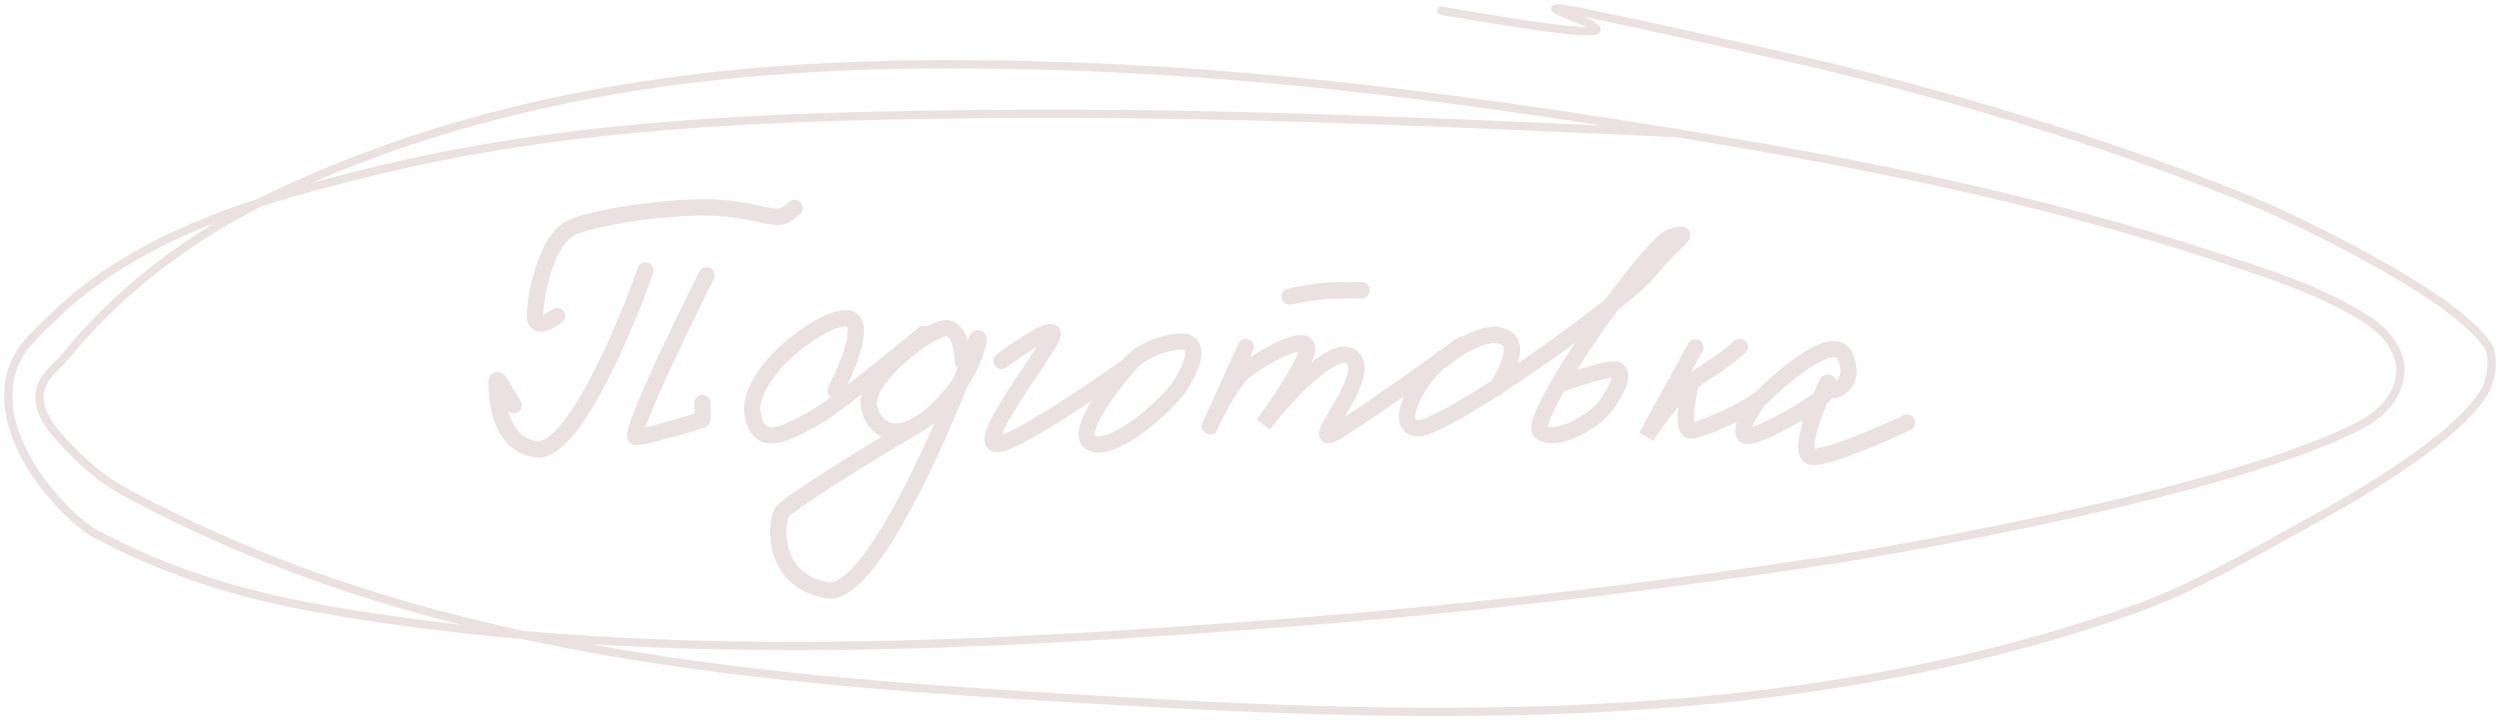 <?xml version="1.0" encoding="UTF-8"?> <svg xmlns="http://www.w3.org/2000/svg" width="302" height="87" viewBox="0 0 302 87" fill="none"><path d="M202.876 16.089C174.83 14.807 146.796 13.473 118.734 13.776C93.871 14.044 68.793 14.768 44.185 20.92C32.031 23.958 16.789 28.009 6.112 38.599C4.28 40.415 2.027 42.227 1.282 45.383C-0.74 53.939 8.695 62.924 11.208 64.295C19.89 69.031 29.042 71.809 38.19 73.443C76.773 80.334 116.798 78.203 155.342 75.242C176.993 73.578 198.622 71.053 220.197 67.79C230.168 66.282 269.761 59.299 284.952 51.447C286.988 50.395 289.621 48.45 289.949 45.177C290.232 42.348 287.927 39.919 286.218 38.804C280.658 35.176 274.665 33.313 268.763 31.352C245.181 23.516 221.479 19.057 197.479 15.266C168.726 10.725 143.439 7.763 114.637 7.763C87.93 7.763 61.077 10.967 35.325 22.564C25.736 26.882 15.693 33.444 7.811 43.173C6.749 44.483 5.112 45.392 4.813 47.438C4.56 49.167 5.6 50.986 6.511 52.064C9.029 55.041 11.816 57.623 14.806 59.259C51.64 79.412 93.308 82.185 131.791 84.493C173.363 86.985 217.078 88.115 257.971 73.546C265.008 71.038 271.789 67.02 278.59 63.267C280.973 61.952 296.411 53.759 300.175 47.233C300.961 45.869 301.376 43.079 300.541 41.785C296.313 35.235 275.204 25.646 273.76 25.031C256.139 17.524 233.602 10.899 215.6 6.838C153.007 -7.281 223.145 9.766 174.095 1.288" stroke="#EBE1E1" stroke-linecap="round"></path><path d="M67.302 38.167C66.415 38.847 64.638 39.806 64.62 38.197C64.597 36.187 65.854 28.801 69.19 27.422C72.527 26.044 82.568 24.589 87.939 25.198C93.311 25.806 93.996 27.139 95.985 25.106M155.783 35.815C156.898 35.579 159.53 35.102 161.139 35.084L164.491 35.045M77.967 32.684C75.37 40.085 69.101 54.767 64.804 54.279C60.717 53.816 59.895 48.831 59.99 46.036C59.994 45.906 60.161 45.865 60.229 45.976L62.061 48.95M85.35 33.269C82.072 39.785 75.784 52.814 76.856 52.801C77.914 52.789 82.522 51.433 84.785 50.728C84.841 50.711 84.878 50.659 84.877 50.599L84.855 48.689M100.93 47.165C102.461 44.243 104.853 38.408 102.172 38.438C98.82 38.477 90.18 45.277 90.905 49.96C91.629 54.643 95.621 51.917 98.287 50.546C100.42 49.449 108.038 43.286 111.581 40.341M116.312 43.638C116.297 42.298 115.864 39.622 114.255 39.641C112.243 39.664 104.267 45.786 104.976 49.129C105.496 51.584 107.451 52.938 110.291 51.605M116.01 46.199C115.398 47.108 114.636 48.063 113.691 49.029C112.997 49.739 112.332 50.313 111.7 50.766M116.01 46.199C117.447 44.062 118.05 42.177 118.226 41C118.248 40.852 118.085 40.812 118.034 40.952C117.452 42.535 116.769 44.315 116.01 46.199ZM116.01 46.199C111.516 57.354 104.368 72.15 99.865 71.303C93.146 70.04 93.739 63.331 94.394 61.983C94.877 60.99 104.447 55.099 110.291 51.605M110.291 51.605C110.739 51.394 111.209 51.117 111.7 50.766M110.291 51.605C110.79 51.306 111.263 51.025 111.7 50.766M121.005 43.584C123.443 41.77 128.056 38.679 127.008 40.835C125.698 43.531 117.768 53.674 120.449 53.643C122.595 53.619 131.999 47.257 136.432 44.078M136.432 44.078C134.005 46.787 129.689 52.465 131.847 53.513C134.544 54.823 141.179 48.715 142.497 46.69C143.815 44.664 145.78 40.621 141.765 41.337C138.553 41.91 136.872 43.403 136.432 44.078ZM150.488 41.907L146.146 51.492M146.146 51.492L145.91 52.012C145.981 51.853 146.06 51.678 146.146 51.492ZM146.146 51.492C147.125 49.377 149.053 45.719 150.52 44.662C152.515 43.224 157.177 40.49 157.863 41.823C158.412 42.889 154.587 48.562 152.607 51.265C155.25 47.884 161.078 41.518 163.242 43.102C165.946 45.081 158.664 53.207 160.667 52.514C162.27 51.959 171.98 45.012 176.635 41.608M180.719 46.923C180.765 46.857 180.812 46.788 180.86 46.716M180.86 46.716C181.962 45.065 183.544 41.887 181.991 40.877C179.964 39.56 176.635 41.608 173.976 43.649C171.317 45.69 168.034 51.759 171.386 51.721C172.646 51.706 176.44 49.58 180.86 46.716ZM180.86 46.716C185.5 43.709 190.829 39.89 194.644 36.847M194.644 36.847C196.864 35.077 198.571 33.569 199.33 32.637C202.636 28.578 204.64 27.885 201.966 28.586C200.895 28.866 197.818 32.503 194.644 36.847ZM194.644 36.847C192.32 40.029 189.944 43.589 188.266 46.488M188.266 46.488C186.515 49.514 185.523 51.819 186.144 52.222C188.17 53.539 192.832 50.806 194.15 48.78C195.468 46.754 196.123 45.407 195.445 44.744C194.903 44.214 190.433 45.686 188.266 46.488ZM204.801 41.956L198.889 52.747C199.986 50.947 202.846 46.938 205.509 45.299C208.173 43.66 209.722 42.347 210.164 41.895M204.184 46.655C203.757 48.447 203.172 52.028 204.245 52.016C205.586 52 211.589 49.251 212.915 47.895C214.24 46.54 221.538 39.755 222.917 43.09C224.021 45.758 222.514 46.892 221.623 47.126M212.252 48.573C211.152 50.149 209.488 53.162 211.627 52.601C213.986 51.983 218.408 49.255 219.872 48.156M219.872 48.156C220.068 48.009 220.211 47.891 220.289 47.811C220.652 47.441 220.824 46.843 220.894 46.359C220.915 46.219 220.753 46.176 220.693 46.304C220.43 46.864 220.148 47.495 219.872 48.156ZM219.872 48.156C218.542 51.343 217.347 55.217 219.033 55.197C221.178 55.173 227.494 52.42 230.384 51.047" stroke="#EBE1E1" stroke-width="1.97" stroke-linecap="round"></path></svg> 